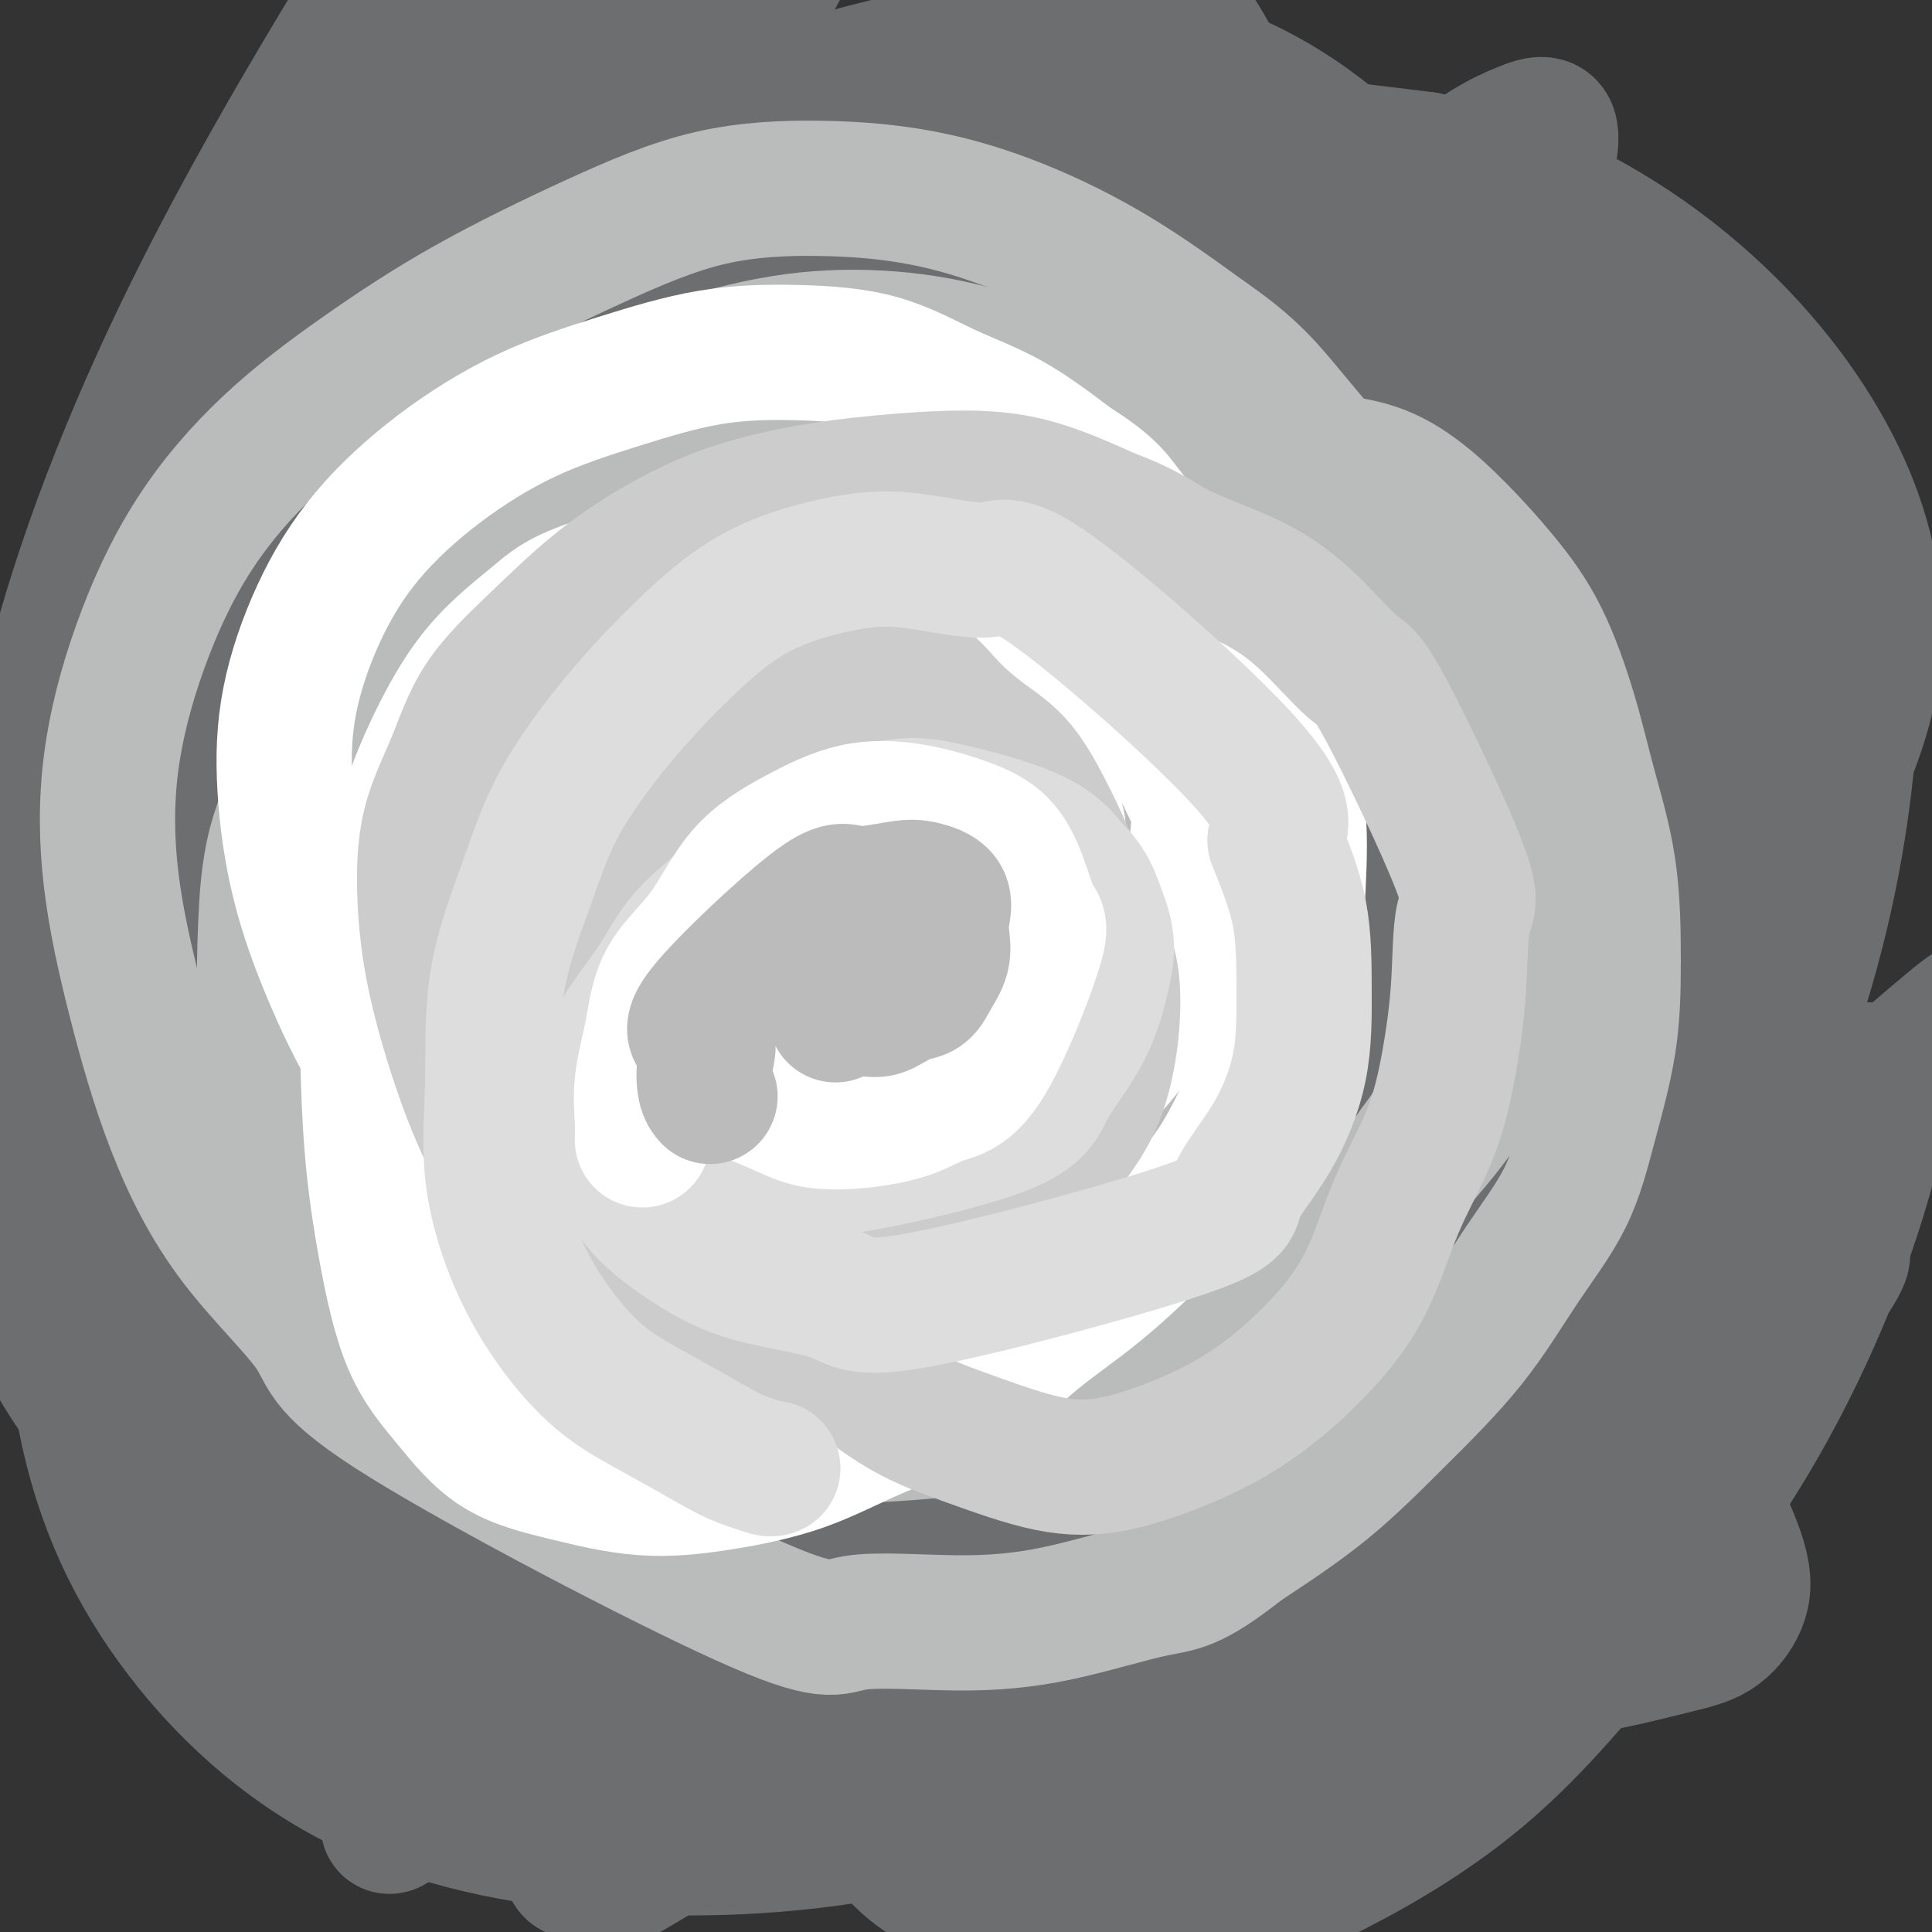 <svg viewBox='0 0 400 400' version='1.1' xmlns='http://www.w3.org/2000/svg' xmlns:xlink='http://www.w3.org/1999/xlink'><rect x="0" y="0" width="400" height="400" fill="#333333" stroke="none"/><g fill='none' stroke='#6D6E70' stroke-width='20' stroke-linecap='round' stroke-linejoin='round'><path d='M105,291c-0.231,0.041 -0.463,0.081 -1,0c-0.537,-0.081 -1.380,-0.285 -3,-1c-1.620,-0.715 -4.017,-1.942 -7,-4c-2.983,-2.058 -6.554,-4.946 -10,-9c-3.446,-4.054 -6.769,-9.274 -9,-17c-2.231,-7.726 -3.372,-17.959 -2,-30c1.372,-12.041 5.257,-25.889 11,-40c5.743,-14.111 13.342,-28.484 23,-42c9.658,-13.516 21.373,-26.175 35,-36c13.627,-9.825 29.166,-16.816 44,-21c14.834,-4.184 28.964,-5.563 42,-4c13.036,1.563 24.979,6.066 36,12c11.021,5.934 21.119,13.297 24,21c2.881,7.703 -1.455,15.746 12,21c13.455,5.254 44.701,7.719 -3,23c-47.701,15.281 -174.348,43.379 -222,49c-47.652,5.621 -16.309,-11.236 -3,-22c13.309,-10.764 8.583,-15.437 12,-24c3.417,-8.563 14.976,-21.018 28,-32c13.024,-10.982 27.512,-20.491 42,-30'/><path d='M154,105c14.919,-8.454 31.218,-14.590 47,-18c15.782,-3.410 31.048,-4.096 45,-2c13.952,2.096 26.590,6.973 36,14c9.410,7.027 15.594,16.203 20,25c4.406,8.797 7.036,17.213 7,26c-0.036,8.787 -2.738,17.944 -9,29c-6.262,11.056 -16.084,24.012 -28,37c-11.916,12.988 -25.925,26.007 -42,37c-16.075,10.993 -34.215,19.960 -52,28c-17.785,8.040 -35.217,15.155 -52,20c-16.783,4.845 -32.919,7.422 -47,6c-14.081,-1.422 -26.107,-6.843 -35,-13c-8.893,-6.157 -14.654,-13.050 -18,-22c-3.346,-8.950 -4.279,-19.955 -2,-34c2.279,-14.045 7.769,-31.129 16,-49c8.231,-17.871 19.202,-36.529 33,-53c13.798,-16.471 30.421,-30.754 48,-42c17.579,-11.246 36.113,-19.456 54,-25c17.887,-5.544 35.127,-8.422 51,-8c15.873,0.422 30.378,4.144 42,9c11.622,4.856 20.360,10.846 27,22c6.640,11.154 11.183,27.473 13,34c1.817,6.527 0.909,3.264 0,0'/></g>
<g fill='none' stroke='#6D6E70' stroke-width='28' stroke-linecap='round' stroke-linejoin='round'><path d='M242,277c-0.121,-0.189 -0.241,-0.377 -1,0c-0.759,0.377 -2.155,1.321 -5,2c-2.845,0.679 -7.139,1.093 -12,2c-4.861,0.907 -10.290,2.308 -17,3c-6.710,0.692 -14.703,0.677 -23,1c-8.297,0.323 -16.898,0.984 -26,0c-9.102,-0.984 -18.704,-3.613 -28,-8c-9.296,-4.387 -18.286,-10.531 -27,-18c-8.714,-7.469 -17.151,-16.261 -24,-27c-6.849,-10.739 -12.108,-23.424 -15,-37c-2.892,-13.576 -3.416,-28.044 -2,-42c1.416,-13.956 4.771,-27.400 11,-40c6.229,-12.600 15.331,-24.354 27,-34c11.669,-9.646 25.904,-17.183 41,-21c15.096,-3.817 31.051,-3.914 47,-1c15.949,2.914 31.892,8.839 46,18c14.108,9.161 26.382,21.559 37,35c10.618,13.441 19.581,27.926 26,43c6.419,15.074 10.294,30.738 12,46c1.706,15.262 1.244,30.122 -1,44c-2.244,13.878 -6.268,26.776 -13,39c-6.732,12.224 -16.171,23.776 -29,34c-12.829,10.224 -29.047,19.122 -46,26c-16.953,6.878 -34.641,11.736 -53,13c-18.359,1.264 -37.388,-1.068 -55,-6c-17.612,-4.932 -33.806,-12.466 -50,-20'/><path d='M62,329c-15.181,-8.250 -28.132,-18.876 -38,-30c-9.868,-11.124 -16.653,-22.745 -20,-35c-3.347,-12.255 -3.257,-25.143 -1,-40c2.257,-14.857 6.681,-31.681 16,-49c9.319,-17.319 23.533,-35.132 41,-52c17.467,-16.868 38.186,-32.792 60,-46c21.814,-13.208 44.722,-23.700 68,-30c23.278,-6.300 46.926,-8.408 68,-8c21.074,0.408 39.575,3.332 56,9c16.425,5.668 30.775,14.080 42,24c11.225,9.920 19.326,21.348 24,34c4.674,12.652 5.919,26.529 5,43c-0.919,16.471 -4.004,35.536 -10,55c-5.996,19.464 -14.902,39.327 -27,58c-12.098,18.673 -27.387,36.156 -44,52c-16.613,15.844 -34.549,30.050 -54,41c-19.451,10.950 -40.417,18.643 -61,23c-20.583,4.357 -40.782,5.377 -60,4c-19.218,-1.377 -37.454,-5.151 -53,-13c-15.546,-7.849 -28.402,-19.771 -38,-33c-9.598,-13.229 -15.938,-27.763 -19,-46c-3.062,-18.237 -2.847,-40.177 1,-63c3.847,-22.823 11.326,-46.530 23,-69c11.674,-22.470 27.541,-43.703 47,-62c19.459,-18.297 42.508,-33.657 67,-45c24.492,-11.343 50.426,-18.669 74,-21c23.574,-2.331 44.787,0.335 66,3'/><path d='M295,33c20.068,4.220 37.238,13.269 51,24c13.762,10.731 24.117,23.142 31,35c6.883,11.858 10.295,23.162 11,34c0.705,10.838 -1.295,21.210 -7,34c-5.705,12.790 -15.114,27.998 -27,43c-11.886,15.002 -26.250,29.799 -43,43c-16.750,13.201 -35.885,24.807 -56,35c-20.115,10.193 -41.210,18.975 -62,25c-20.790,6.025 -41.274,9.293 -60,10c-18.726,0.707 -35.695,-1.148 -51,-6c-15.305,-4.852 -28.947,-12.700 -40,-23c-11.053,-10.300 -19.517,-23.052 -26,-37c-6.483,-13.948 -10.986,-29.091 -12,-48c-1.014,-18.909 1.460,-41.584 8,-66c6.540,-24.416 17.145,-50.574 30,-76c12.855,-25.426 27.958,-50.122 34,-60c6.042,-9.878 3.021,-4.939 0,0'/><path d='M155,116c-0.139,-0.040 -0.277,-0.081 -1,0c-0.723,0.081 -2.030,0.282 -3,0c-0.970,-0.282 -1.602,-1.048 -2,-2c-0.398,-0.952 -0.563,-2.089 0,-5c0.563,-2.911 1.854,-7.595 6,-12c4.146,-4.405 11.148,-8.531 18,-12c6.852,-3.469 13.554,-6.282 22,-8c8.446,-1.718 18.635,-2.341 27,0c8.365,2.341 14.905,7.647 20,14c5.095,6.353 8.746,13.753 10,24c1.254,10.247 0.110,23.342 -4,37c-4.110,13.658 -11.188,27.881 -20,41c-8.812,13.119 -19.358,25.135 -31,36c-11.642,10.865 -24.379,20.579 -37,28c-12.621,7.421 -25.126,12.549 -36,15c-10.874,2.451 -20.118,2.225 -27,0c-6.882,-2.225 -11.402,-6.450 -13,-13c-1.598,-6.550 -0.273,-15.424 4,-27c4.273,-11.576 11.493,-25.852 21,-40c9.507,-14.148 21.302,-28.167 34,-40c12.698,-11.833 26.301,-21.481 39,-29c12.699,-7.519 24.496,-12.909 34,-16c9.504,-3.091 16.715,-3.883 21,-3c4.285,0.883 5.642,3.442 7,6'/><path d='M244,110c-0.110,3.985 -3.884,10.948 -11,22c-7.116,11.052 -17.575,26.192 -30,43c-12.425,16.808 -26.817,35.283 -41,52c-14.183,16.717 -28.159,31.677 -41,45c-12.841,13.323 -24.548,25.008 -33,32c-8.452,6.992 -13.648,9.293 -17,7c-3.352,-2.293 -4.860,-9.178 -3,-20c1.860,-10.822 7.087,-25.582 16,-43c8.913,-17.418 21.512,-37.493 36,-57c14.488,-19.507 30.866,-38.446 47,-55c16.134,-16.554 32.024,-30.724 46,-41c13.976,-10.276 26.038,-16.658 35,-21c8.962,-4.342 14.823,-6.645 18,-6c3.177,0.645 3.670,4.239 0,14c-3.670,9.761 -11.504,25.688 -22,45c-10.496,19.312 -23.652,42.007 -36,63c-12.348,20.993 -23.886,40.284 -35,57c-11.114,16.716 -21.805,30.858 -30,41c-8.195,10.142 -13.894,16.283 -18,19c-4.106,2.717 -6.618,2.011 -7,-2c-0.382,-4.011 1.366,-11.328 5,-23c3.634,-11.672 9.153,-27.699 16,-45c6.847,-17.301 15.021,-35.874 23,-53c7.979,-17.126 15.764,-32.803 22,-46c6.236,-13.197 10.925,-23.913 14,-31c3.075,-7.087 4.538,-10.543 6,-14'/><path d='M204,93c9.452,-21.768 0.582,-4.187 -9,10c-9.582,14.187 -19.877,24.981 -33,42c-13.123,17.019 -29.075,40.262 -43,61c-13.925,20.738 -25.822,38.969 -35,53c-9.178,14.031 -15.635,23.861 -20,30c-4.365,6.139 -6.636,8.586 -7,7c-0.364,-1.586 1.178,-7.204 6,-19c4.822,-11.796 12.923,-29.768 23,-49c10.077,-19.232 22.131,-39.723 34,-61c11.869,-21.277 23.554,-43.341 35,-62c11.446,-18.659 22.655,-33.912 31,-46c8.345,-12.088 13.828,-21.011 18,-27c4.172,-5.989 7.034,-9.042 7,-8c-0.034,1.042 -2.964,6.181 -11,18c-8.036,11.819 -21.177,30.317 -36,52c-14.823,21.683 -31.329,46.550 -47,70c-15.671,23.450 -30.507,45.482 -43,64c-12.493,18.518 -22.641,33.523 -30,43c-7.359,9.477 -11.928,13.427 -15,14c-3.072,0.573 -4.648,-2.232 -3,-10c1.648,-7.768 6.521,-20.500 13,-38c6.479,-17.500 14.565,-39.766 24,-62c9.435,-22.234 20.220,-44.434 31,-65c10.780,-20.566 21.556,-39.499 31,-56c9.444,-16.501 17.555,-30.572 23,-40c5.445,-9.428 8.222,-14.214 11,-19'/><path d='M159,-5c10.651,-17.916 4.780,-5.208 0,3c-4.780,8.208 -8.467,11.914 -16,23c-7.533,11.086 -18.911,29.553 -31,48c-12.089,18.447 -24.889,36.874 -36,55c-11.111,18.126 -20.534,35.950 -29,51c-8.466,15.050 -15.977,27.325 -21,35c-5.023,7.675 -7.560,10.749 -9,11c-1.440,0.251 -1.785,-2.321 -1,-8c0.785,-5.679 2.698,-14.465 7,-27c4.302,-12.535 10.992,-28.818 18,-46c7.008,-17.182 14.335,-35.265 22,-53c7.665,-17.735 15.669,-35.124 23,-51c7.331,-15.876 13.989,-30.238 19,-41c5.011,-10.762 8.376,-17.922 10,-22c1.624,-4.078 1.507,-5.072 0,-2c-1.507,3.072 -4.405,10.210 -11,23c-6.595,12.790 -16.887,31.230 -26,48c-9.113,16.770 -17.046,31.869 -31,57c-13.954,25.131 -33.927,60.294 -43,76c-9.073,15.706 -7.245,11.955 -7,11c0.245,-0.955 -1.091,0.886 0,-2c1.091,-2.886 4.611,-10.499 10,-22c5.389,-11.501 12.649,-26.888 21,-43c8.351,-16.112 17.795,-32.947 27,-48c9.205,-15.053 18.171,-28.322 26,-41c7.829,-12.678 14.523,-24.765 20,-32c5.477,-7.235 9.739,-9.617 14,-12'/><path d='M115,-14c3.774,-1.707 6.209,0.025 7,2c0.791,1.975 -0.063,4.193 -2,10c-1.937,5.807 -4.957,15.202 -10,26c-5.043,10.798 -12.111,23.000 -19,35c-6.889,12.000 -13.601,23.799 -20,34c-6.399,10.201 -12.487,18.804 -17,25c-4.513,6.196 -7.453,9.986 -10,13c-2.547,3.014 -4.703,5.254 -5,5c-0.297,-0.254 1.265,-3.000 5,-10c3.735,-7.000 9.642,-18.254 17,-30c7.358,-11.746 16.166,-23.983 27,-36c10.834,-12.017 23.695,-23.815 36,-36c12.305,-12.185 24.054,-24.757 36,-33c11.946,-8.243 24.088,-12.156 35,-13c10.912,-0.844 20.594,1.379 29,6c8.406,4.621 15.536,11.638 21,19c5.464,7.362 9.262,15.070 11,23c1.738,7.930 1.417,16.081 0,24c-1.417,7.919 -3.931,15.604 -8,24c-4.069,8.396 -9.693,17.503 -17,26c-7.307,8.497 -16.297,16.385 -26,23c-9.703,6.615 -20.119,11.958 -32,17c-11.881,5.042 -25.226,9.785 -38,12c-12.774,2.215 -24.978,1.904 -36,1c-11.022,-0.904 -20.864,-2.401 -28,-6c-7.136,-3.599 -11.568,-9.299 -16,-15'/><path d='M55,132c-3.704,-5.394 -4.965,-11.380 -4,-18c0.965,-6.620 4.156,-13.875 10,-23c5.844,-9.125 14.342,-20.120 25,-30c10.658,-9.880 23.475,-18.646 38,-26c14.525,-7.354 30.757,-13.295 47,-18c16.243,-4.705 32.496,-8.175 48,-8c15.504,0.175 30.259,3.996 43,11c12.741,7.004 23.467,17.192 31,28c7.533,10.808 11.874,22.236 13,35c1.126,12.764 -0.963,26.864 -6,42c-5.037,15.136 -13.022,31.309 -23,47c-9.978,15.691 -21.950,30.901 -36,45c-14.050,14.099 -30.179,27.089 -46,37c-15.821,9.911 -31.334,16.745 -46,22c-14.666,5.255 -28.487,8.931 -40,9c-11.513,0.069 -20.720,-3.470 -27,-8c-6.280,-4.530 -9.633,-10.050 -11,-18c-1.367,-7.950 -0.746,-18.330 4,-32c4.746,-13.670 13.618,-30.629 25,-48c11.382,-17.371 25.273,-35.154 41,-51c15.727,-15.846 33.290,-29.755 51,-41c17.710,-11.245 35.566,-19.825 52,-25c16.434,-5.175 31.446,-6.944 43,-6c11.554,0.944 19.649,4.600 26,9c6.351,4.400 10.957,9.543 11,17c0.043,7.457 -4.479,17.229 -9,27'/><path d='M315,109c-5.394,11.537 -14.379,26.880 -26,42c-11.621,15.120 -25.878,30.017 -41,44c-15.122,13.983 -31.109,27.052 -47,38c-15.891,10.948 -31.686,19.775 -46,27c-14.314,7.225 -27.147,12.849 -37,15c-9.853,2.151 -16.727,0.828 -22,-3c-5.273,-3.828 -8.946,-10.161 -9,-20c-0.054,-9.839 3.512,-23.183 9,-40c5.488,-16.817 12.900,-37.105 21,-56c8.100,-18.895 16.889,-36.396 26,-52c9.111,-15.604 18.546,-29.312 26,-40c7.454,-10.688 12.929,-18.356 17,-24c4.071,-5.644 6.738,-9.262 8,-10c1.262,-0.738 1.120,1.405 -3,8c-4.120,6.595 -12.218,17.642 -22,31c-9.782,13.358 -21.249,29.027 -32,45c-10.751,15.973 -20.786,32.252 -30,46c-9.214,13.748 -17.608,24.967 -24,33c-6.392,8.033 -10.783,12.882 -14,15c-3.217,2.118 -5.261,1.506 -5,-2c0.261,-3.506 2.827,-9.905 7,-20c4.173,-10.095 9.952,-23.884 17,-39c7.048,-15.116 15.363,-31.557 24,-47c8.637,-15.443 17.595,-29.889 26,-42c8.405,-12.111 16.259,-21.889 22,-28c5.741,-6.111 9.371,-8.556 13,-11'/><path d='M173,19c6.621,-6.351 5.673,-2.730 4,2c-1.673,4.730 -4.070,10.568 -10,23c-5.930,12.432 -15.392,31.456 -25,52c-9.608,20.544 -19.361,42.606 -28,61c-8.639,18.394 -16.164,33.120 -24,49c-7.836,15.880 -15.984,32.912 -19,38c-3.016,5.088 -0.900,-1.770 2,-11c2.900,-9.230 6.582,-20.832 13,-36c6.418,-15.168 15.570,-33.901 24,-52c8.430,-18.099 16.138,-35.564 24,-51c7.862,-15.436 15.880,-28.842 22,-39c6.120,-10.158 10.344,-17.067 14,-22c3.656,-4.933 6.745,-7.891 7,-7c0.255,0.891 -2.323,5.631 -7,16c-4.677,10.369 -11.451,26.366 -19,45c-7.549,18.634 -15.872,39.903 -23,59c-7.128,19.097 -13.061,36.021 -18,50c-4.939,13.979 -8.883,25.013 -11,32c-2.117,6.987 -2.406,9.929 -2,11c0.406,1.071 1.509,0.273 5,-6c3.491,-6.273 9.372,-18.021 18,-34c8.628,-15.979 20.003,-36.190 31,-56c10.997,-19.810 21.614,-39.218 32,-56c10.386,-16.782 20.539,-30.938 28,-41c7.461,-10.062 12.231,-16.031 17,-22'/><path d='M228,24c8.149,-11.083 6.021,-7.289 4,-3c-2.021,4.289 -3.937,9.074 -10,22c-6.063,12.926 -16.274,33.993 -28,58c-11.726,24.007 -24.967,50.956 -37,77c-12.033,26.044 -22.857,51.184 -32,72c-9.143,20.816 -16.604,37.306 -22,49c-5.396,11.694 -8.725,18.590 -10,21c-1.275,2.410 -0.495,0.333 -1,0c-0.505,-0.333 -2.293,1.077 11,-27c13.293,-28.077 41.668,-85.641 59,-119c17.332,-33.359 23.620,-42.514 33,-55c9.380,-12.486 21.851,-28.302 31,-39c9.149,-10.698 14.975,-16.279 20,-20c5.025,-3.721 9.249,-5.581 10,-4c0.751,1.581 -1.973,6.604 -8,19c-6.027,12.396 -15.359,32.165 -26,55c-10.641,22.835 -22.592,48.735 -34,73c-11.408,24.265 -22.273,46.894 -31,65c-8.727,18.106 -15.318,31.688 -20,41c-4.682,9.312 -7.457,14.352 -9,16c-1.543,1.648 -1.856,-0.097 0,-6c1.856,-5.903 5.879,-15.964 12,-31c6.121,-15.036 14.340,-35.048 24,-55c9.660,-19.952 20.760,-39.843 32,-58c11.240,-18.157 22.620,-34.578 34,-51'/><path d='M230,124c10.572,-15.285 20.004,-27.998 27,-37c6.996,-9.002 11.558,-14.294 15,-18c3.442,-3.706 5.766,-5.825 5,-2c-0.766,3.825 -4.622,13.595 -9,23c-4.378,9.405 -9.278,18.447 -26,54c-16.722,35.553 -45.267,97.618 -60,130c-14.733,32.382 -15.653,35.082 -18,40c-2.347,4.918 -6.121,12.053 -8,15c-1.879,2.947 -1.863,1.707 0,-4c1.863,-5.707 5.574,-15.882 11,-32c5.426,-16.118 12.569,-38.178 20,-59c7.431,-20.822 15.150,-40.406 23,-59c7.850,-18.594 15.830,-36.200 22,-51c6.170,-14.800 10.528,-26.795 13,-35c2.472,-8.205 3.057,-12.619 3,-15c-0.057,-2.381 -0.757,-2.728 -5,2c-4.243,4.728 -12.029,14.533 -21,29c-8.971,14.467 -19.127,33.598 -29,51c-9.873,17.402 -19.463,33.075 -27,47c-7.537,13.925 -13.019,26.103 -17,34c-3.981,7.897 -6.459,11.514 -7,13c-0.541,1.486 0.855,0.842 4,-4c3.145,-4.842 8.039,-13.880 16,-28c7.961,-14.120 18.989,-33.320 31,-52c12.011,-18.680 25.006,-36.840 38,-55'/><path d='M231,111c20.649,-29.667 27.770,-34.333 37,-43c9.230,-8.667 20.567,-21.335 29,-29c8.433,-7.665 13.962,-10.328 18,-12c4.038,-1.672 6.585,-2.353 6,3c-0.585,5.353 -4.303,16.740 -8,28c-3.697,11.260 -7.372,22.391 -20,53c-12.628,30.609 -34.210,80.695 -45,107c-10.790,26.305 -10.788,28.829 -12,34c-1.212,5.171 -3.638,12.988 -4,16c-0.362,3.012 1.341,1.219 5,-5c3.659,-6.219 9.273,-16.863 17,-31c7.727,-14.137 17.566,-31.767 26,-49c8.434,-17.233 15.461,-34.069 23,-49c7.539,-14.931 15.589,-27.955 21,-37c5.411,-9.045 8.184,-14.110 10,-18c1.816,-3.890 2.675,-6.607 1,-3c-1.675,3.607 -5.885,13.536 -13,28c-7.115,14.464 -17.136,33.463 -27,54c-9.864,20.537 -19.570,42.614 -29,63c-9.430,20.386 -18.585,39.082 -26,54c-7.415,14.918 -13.089,26.058 -17,34c-3.911,7.942 -6.059,12.685 -7,14c-0.941,1.315 -0.677,-0.800 1,-7c1.677,-6.200 4.765,-16.486 10,-31c5.235,-14.514 12.618,-33.257 20,-52'/><path d='M247,233c9.672,-23.581 18.351,-37.535 27,-53c8.649,-15.465 17.267,-32.443 26,-46c8.733,-13.557 17.582,-23.693 24,-30c6.418,-6.307 10.407,-8.784 15,-12c4.593,-3.216 9.791,-7.172 7,7c-2.791,14.172 -13.569,46.470 -22,68c-8.431,21.530 -14.514,32.290 -21,45c-6.486,12.710 -13.376,27.369 -19,38c-5.624,10.631 -9.983,17.232 -13,22c-3.017,4.768 -4.691,7.701 -5,7c-0.309,-0.701 0.747,-5.037 4,-14c3.253,-8.963 8.703,-22.555 16,-37c7.297,-14.445 16.439,-29.744 25,-44c8.561,-14.256 16.540,-27.470 24,-38c7.460,-10.530 14.402,-18.375 20,-24c5.598,-5.625 9.853,-9.030 12,-10c2.147,-0.970 2.187,0.495 1,6c-1.187,5.505 -3.602,15.049 -9,29c-5.398,13.951 -13.780,32.308 -22,50c-8.220,17.692 -16.278,34.719 -23,50c-6.722,15.281 -12.108,28.816 -17,39c-4.892,10.184 -9.291,17.019 -12,22c-2.709,4.981 -3.729,8.110 -4,8c-0.271,-0.110 0.208,-3.460 3,-11c2.792,-7.540 7.896,-19.270 13,-31'/><path d='M297,274c6.176,-13.968 13.617,-27.888 21,-41c7.383,-13.112 14.708,-25.415 22,-36c7.292,-10.585 14.551,-19.454 20,-25c5.449,-5.546 9.087,-7.771 13,-12c3.913,-4.229 8.101,-10.462 5,-2c-3.101,8.462 -13.491,31.619 -23,49c-9.509,17.381 -18.138,28.987 -27,42c-8.862,13.013 -17.957,27.431 -26,39c-8.043,11.569 -15.033,20.287 -22,28c-6.967,7.713 -13.909,14.422 -18,19c-4.091,4.578 -5.330,7.024 -6,8c-0.670,0.976 -0.771,0.482 0,-1c0.771,-1.482 2.415,-3.952 6,-8c3.585,-4.048 9.112,-9.673 15,-16c5.888,-6.327 12.138,-13.357 18,-20c5.862,-6.643 11.338,-12.898 16,-18c4.662,-5.102 8.512,-9.050 11,-12c2.488,-2.950 3.614,-4.901 4,-6c0.386,-1.099 0.031,-1.347 -2,0c-2.031,1.347 -5.737,4.290 -13,9c-7.263,4.710 -18.081,11.187 -30,19c-11.919,7.813 -24.937,16.960 -38,26c-13.063,9.040 -26.171,17.972 -38,26c-11.829,8.028 -22.380,15.151 -32,21c-9.620,5.849 -18.310,10.425 -27,15'/><path d='M146,378c-31.047,19.400 -18.664,9.899 -16,7c2.664,-2.899 -4.390,0.804 -8,2c-3.610,1.196 -3.776,-0.115 -4,-1c-0.224,-0.885 -0.505,-1.343 0,-3c0.505,-1.657 1.797,-4.512 3,-7c1.203,-2.488 2.317,-4.611 6,-10c3.683,-5.389 9.934,-14.046 14,-19c4.066,-4.954 5.946,-6.204 8,-8c2.054,-1.796 4.283,-4.138 7,-5c2.717,-0.862 5.921,-0.244 8,0c2.079,0.244 3.031,0.116 5,0c1.969,-0.116 4.955,-0.219 8,1c3.045,1.219 6.150,3.759 9,6c2.850,2.241 5.444,4.184 8,6c2.556,1.816 5.074,3.506 7,5c1.926,1.494 3.261,2.791 4,4c0.739,1.209 0.883,2.331 1,3c0.117,0.669 0.209,0.884 -2,1c-2.209,0.116 -6.718,0.133 -13,0c-6.282,-0.133 -14.339,-0.417 -22,-1c-7.661,-0.583 -14.928,-1.466 -22,-2c-7.072,-0.534 -13.950,-0.721 -20,-1c-6.050,-0.279 -11.271,-0.652 -16,-1c-4.729,-0.348 -8.965,-0.671 -12,-1c-3.035,-0.329 -4.867,-0.666 -6,-1c-1.133,-0.334 -1.566,-0.667 -2,-1'/><path d='M91,352c-15.058,-1.069 -2.704,0.258 3,1c5.704,0.742 4.756,0.898 8,2c3.244,1.102 10.678,3.149 18,5c7.322,1.851 14.531,3.507 23,5c8.469,1.493 18.198,2.825 28,4c9.802,1.175 19.677,2.193 29,2c9.323,-0.193 18.093,-1.598 27,-4c8.907,-2.402 17.949,-5.801 26,-10c8.051,-4.199 15.110,-9.196 22,-15c6.890,-5.804 13.609,-12.414 19,-19c5.391,-6.586 9.453,-13.150 13,-20c3.547,-6.850 6.578,-13.988 8,-20c1.422,-6.012 1.234,-10.900 1,-15c-0.234,-4.100 -0.515,-7.414 -3,-9c-2.485,-1.586 -7.174,-1.445 -15,0c-7.826,1.445 -18.790,4.193 -32,9c-13.210,4.807 -28.668,11.673 -44,20c-15.332,8.327 -30.539,18.114 -45,28c-14.461,9.886 -28.176,19.871 -40,28c-11.824,8.129 -21.756,14.402 -30,19c-8.244,4.598 -14.800,7.520 -19,10c-4.200,2.480 -6.045,4.518 -7,5c-0.955,0.482 -1.019,-0.592 1,-3c2.019,-2.408 6.120,-6.148 12,-11c5.880,-4.852 13.537,-10.815 23,-17c9.463,-6.185 20.731,-12.593 32,-19'/><path d='M149,328c11.232,-5.976 23.311,-11.417 35,-16c11.689,-4.583 22.986,-8.309 36,-12c13.014,-3.691 27.743,-7.349 33,-8c5.257,-0.651 1.040,1.704 -9,6c-10.040,4.296 -25.903,10.533 -40,17c-14.097,6.467 -26.429,13.163 -37,19c-10.571,5.837 -19.381,10.816 -26,15c-6.619,4.184 -11.046,7.574 -14,10c-2.954,2.426 -4.436,3.888 -5,5c-0.564,1.112 -0.212,1.873 2,2c2.212,0.127 6.282,-0.381 13,-2c6.718,-1.619 16.083,-4.350 26,-7c9.917,-2.650 20.388,-5.220 32,-9c11.612,-3.780 24.367,-8.770 36,-14c11.633,-5.230 22.145,-10.701 33,-17c10.855,-6.299 22.051,-13.427 32,-21c9.949,-7.573 18.649,-15.593 26,-24c7.351,-8.407 13.352,-17.202 18,-25c4.648,-7.798 7.944,-14.599 11,-20c3.056,-5.401 5.873,-9.400 7,-12c1.127,-2.600 0.563,-3.800 0,-5'/><path d='M358,210c1.974,-5.242 -2.093,0.152 -7,6c-4.907,5.848 -10.656,12.151 -18,21c-7.344,8.849 -16.285,20.246 -25,32c-8.715,11.754 -17.206,23.866 -25,35c-7.794,11.134 -14.892,21.289 -20,30c-5.108,8.711 -8.227,15.978 -11,21c-2.773,5.022 -5.201,7.799 -6,9c-0.799,1.201 0.033,0.826 4,-3c3.967,-3.826 11.071,-11.104 21,-21c9.929,-9.896 22.682,-22.410 35,-35c12.318,-12.590 24.199,-25.258 36,-37c11.801,-11.742 23.522,-22.560 33,-31c9.478,-8.440 16.712,-14.502 22,-19c5.288,-4.498 8.628,-7.433 11,-9c2.372,-1.567 3.775,-1.766 3,0c-0.775,1.766 -3.726,5.498 -9,12c-5.274,6.502 -12.869,15.773 -22,26c-9.131,10.227 -19.797,21.410 -30,33c-10.203,11.590 -19.944,23.586 -29,35c-9.056,11.414 -17.426,22.247 -24,31c-6.574,8.753 -11.351,15.428 -15,21c-3.649,5.572 -6.168,10.043 -8,13c-1.832,2.957 -2.976,4.401 -3,5c-0.024,0.599 1.070,0.354 4,-3c2.930,-3.354 7.694,-9.815 14,-18c6.306,-8.185 14.153,-18.092 22,-28'/><path d='M311,336c10.637,-12.876 17.230,-20.568 24,-29c6.770,-8.432 13.719,-17.606 20,-25c6.281,-7.394 11.895,-13.008 16,-17c4.105,-3.992 6.702,-6.362 8,-7c1.298,-0.638 1.299,0.455 2,1c0.701,0.545 2.104,0.540 -8,14c-10.104,13.460 -31.715,40.383 -44,56c-12.285,15.617 -15.245,19.927 -20,25c-4.755,5.073 -11.304,10.908 -16,15c-4.696,4.092 -7.538,6.439 -9,8c-1.462,1.561 -1.544,2.336 -1,0c0.544,-2.336 1.713,-7.781 5,-16c3.287,-8.219 8.692,-19.210 15,-31c6.308,-11.790 13.519,-24.380 21,-36c7.481,-11.620 15.231,-22.272 22,-32c6.769,-9.728 12.557,-18.532 18,-25c5.443,-6.468 10.543,-10.599 15,-13c4.457,-2.401 8.272,-3.073 10,-2c1.728,1.073 1.369,3.891 0,10c-1.369,6.109 -3.747,15.511 -8,27c-4.253,11.489 -10.381,25.067 -18,38c-7.619,12.933 -16.729,25.222 -26,37c-9.271,11.778 -18.701,23.043 -29,32c-10.299,8.957 -21.465,15.604 -32,21c-10.535,5.396 -20.439,9.542 -30,11c-9.561,1.458 -18.781,0.229 -28,-1'/><path d='M218,397c-8.788,-1.171 -16.757,-3.598 -22,-6c-5.243,-2.402 -7.762,-4.778 -10,-7c-2.238,-2.222 -4.197,-4.288 -4,-6c0.197,-1.712 2.551,-3.069 4,-5c1.449,-1.931 1.995,-4.436 18,-8c16.005,-3.564 47.469,-8.188 66,-11c18.531,-2.812 24.128,-3.814 32,-5c7.872,-1.186 18.019,-2.557 26,-4c7.981,-1.443 13.795,-2.959 18,-4c4.205,-1.041 6.801,-1.607 9,-3c2.199,-1.393 4.000,-3.613 5,-6c1.000,-2.387 1.200,-4.941 0,-9c-1.200,-4.059 -3.800,-9.621 -7,-16c-3.200,-6.379 -7.001,-13.574 -11,-21c-3.999,-7.426 -8.197,-15.083 -13,-23c-4.803,-7.917 -10.212,-16.094 -14,-24c-3.788,-7.906 -5.956,-15.542 -9,-24c-3.044,-8.458 -6.963,-17.739 -9,-27c-2.037,-9.261 -2.191,-18.503 -2,-27c0.191,-8.497 0.727,-16.249 2,-23c1.273,-6.751 3.283,-12.502 5,-17c1.717,-4.498 3.141,-7.742 4,-10c0.859,-2.258 1.154,-3.531 0,-3c-1.154,0.531 -3.758,2.866 -9,9c-5.242,6.134 -13.121,16.067 -21,26'/><path d='M276,143c-9.372,11.762 -17.801,23.667 -26,36c-8.199,12.333 -16.168,25.093 -23,36c-6.832,10.907 -12.527,19.962 -16,26c-3.473,6.038 -4.724,9.059 -7,13c-2.276,3.941 -5.576,8.800 -2,-1c3.576,-9.800 14.029,-34.260 22,-51c7.971,-16.740 13.459,-25.759 19,-36c5.541,-10.241 11.134,-21.702 16,-30c4.866,-8.298 9.006,-13.432 12,-18c2.994,-4.568 4.841,-8.571 5,-9c0.159,-0.429 -1.369,2.716 -5,10c-3.631,7.284 -9.366,18.706 -18,33c-8.634,14.294 -20.166,31.458 -31,49c-10.834,17.542 -20.971,35.461 -31,53c-10.029,17.539 -19.949,34.700 -29,49c-9.051,14.300 -17.233,25.741 -25,35c-7.767,9.259 -15.121,16.337 -21,21c-5.879,4.663 -10.285,6.913 -13,8c-2.715,1.087 -3.738,1.013 -6,0c-2.262,-1.013 -5.762,-2.963 -8,-5c-2.238,-2.037 -3.213,-4.159 -5,-6c-1.787,-1.841 -4.386,-3.401 -6,-5c-1.614,-1.599 -2.242,-3.238 -3,-5c-0.758,-1.762 -1.645,-3.646 -2,-5c-0.355,-1.354 -0.177,-2.177 0,-3'/><path d='M73,338c0.276,-2.232 3.466,-1.312 8,-1c4.534,0.312 10.411,0.016 18,0c7.589,-0.016 16.891,0.249 26,1c9.109,0.751 18.026,1.987 27,4c8.974,2.013 18.006,4.803 25,7c6.994,2.197 11.950,3.801 20,6c8.050,2.199 19.195,4.994 25,6c5.805,1.006 6.272,0.223 7,0c0.728,-0.223 1.718,0.114 2,0c0.282,-0.114 -0.145,-0.679 -2,-1c-1.855,-0.321 -5.138,-0.397 -11,-1c-5.862,-0.603 -14.303,-1.734 -23,-2c-8.697,-0.266 -17.650,0.333 -27,1c-9.350,0.667 -19.096,1.401 -27,2c-7.904,0.599 -13.966,1.062 -19,1c-5.034,-0.062 -9.040,-0.648 -11,-1c-1.960,-0.352 -1.875,-0.471 -1,-1c0.875,-0.529 2.539,-1.469 7,-2c4.461,-0.531 11.717,-0.653 20,-1c8.283,-0.347 17.592,-0.919 27,-1c9.408,-0.081 18.913,0.329 28,1c9.087,0.671 17.755,1.602 25,2c7.245,0.398 13.066,0.261 18,0c4.934,-0.261 8.981,-0.646 12,-1c3.019,-0.354 5.009,-0.677 7,-1'/><path d='M254,356c14.539,-0.075 5.888,-0.763 3,-1c-2.888,-0.237 -0.012,-0.025 1,0c1.012,0.025 0.160,-0.139 -2,1c-2.160,1.139 -5.628,3.581 -8,5c-2.372,1.419 -3.648,1.816 -12,6c-8.352,4.184 -23.781,12.156 -30,15c-6.219,2.844 -3.229,0.562 -2,0c1.229,-0.562 0.698,0.596 2,1c1.302,0.404 4.439,0.053 8,0c3.561,-0.053 7.548,0.192 12,0c4.452,-0.192 9.368,-0.822 13,-1c3.632,-0.178 5.979,0.096 9,0c3.021,-0.096 6.717,-0.562 9,-1c2.283,-0.438 3.153,-0.849 4,-1c0.847,-0.151 1.671,-0.043 2,0c0.329,0.043 0.165,0.022 0,0'/></g>
<g fill='none' stroke='#BABBBB' stroke-width='28' stroke-linecap='round' stroke-linejoin='round'><path d='M164,289c0.215,0.125 0.429,0.251 0,0c-0.429,-0.251 -1.502,-0.877 -3,-2c-1.498,-1.123 -3.421,-2.742 -6,-5c-2.579,-2.258 -5.813,-5.154 -9,-9c-3.187,-3.846 -6.325,-8.643 -10,-14c-3.675,-5.357 -7.886,-11.273 -12,-17c-4.114,-5.727 -8.130,-11.265 -12,-18c-3.870,-6.735 -7.593,-14.667 -10,-22c-2.407,-7.333 -3.499,-14.066 -5,-21c-1.501,-6.934 -3.411,-14.069 -4,-21c-0.589,-6.931 0.144,-13.657 1,-20c0.856,-6.343 1.836,-12.302 3,-18c1.164,-5.698 2.514,-11.134 5,-16c2.486,-4.866 6.108,-9.162 10,-13c3.892,-3.838 8.053,-7.218 13,-10c4.947,-2.782 10.681,-4.966 17,-7c6.319,-2.034 13.223,-3.917 20,-5c6.777,-1.083 13.425,-1.367 20,-1c6.575,0.367 13.075,1.384 19,3c5.925,1.616 11.276,3.831 17,6c5.724,2.169 11.823,4.293 17,7c5.177,2.707 9.432,5.998 14,10c4.568,4.002 9.448,8.715 14,13c4.552,4.285 8.776,8.143 13,12'/><path d='M276,121c8.416,7.673 8.957,9.356 11,13c2.043,3.644 5.587,9.251 8,14c2.413,4.749 3.694,8.641 5,13c1.306,4.359 2.638,9.187 4,12c1.362,2.813 2.756,3.613 2,13c-0.756,9.387 -3.662,27.361 -6,37c-2.338,9.639 -4.109,10.944 -7,15c-2.891,4.056 -6.904,10.864 -11,16c-4.096,5.136 -8.276,8.601 -13,12c-4.724,3.399 -9.994,6.732 -15,10c-5.006,3.268 -9.750,6.471 -15,9c-5.250,2.529 -11.008,4.384 -17,6c-5.992,1.616 -12.220,2.995 -19,4c-6.780,1.005 -14.113,1.638 -21,2c-6.887,0.362 -13.330,0.454 -20,0c-6.670,-0.454 -13.568,-1.455 -20,-3c-6.432,-1.545 -12.398,-3.636 -18,-6c-5.602,-2.364 -10.840,-5.001 -16,-8c-5.160,-2.999 -10.244,-6.359 -15,-10c-4.756,-3.641 -9.186,-7.564 -13,-11c-3.814,-3.436 -7.012,-6.385 -10,-10c-2.988,-3.615 -5.766,-7.896 -8,-12c-2.234,-4.104 -3.924,-8.030 -5,-13c-1.076,-4.970 -1.538,-10.985 -2,-17'/><path d='M55,207c-0.347,-5.212 -0.216,-9.740 0,-15c0.216,-5.260 0.515,-11.250 2,-17c1.485,-5.750 4.155,-11.261 7,-17c2.845,-5.739 5.866,-11.707 10,-17c4.134,-5.293 9.383,-9.911 13,-14c3.617,-4.089 5.604,-7.648 15,-15c9.396,-7.352 26.203,-18.498 36,-24c9.797,-5.502 12.586,-5.361 17,-6c4.414,-0.639 10.453,-2.059 16,-2c5.547,0.059 10.603,1.595 15,3c4.397,1.405 8.135,2.677 12,4c3.865,1.323 7.857,2.695 12,5c4.143,2.305 8.435,5.541 12,9c3.565,3.459 6.402,7.140 10,11c3.598,3.860 7.959,7.899 11,12c3.041,4.101 4.764,8.263 7,13c2.236,4.737 4.987,10.049 7,15c2.013,4.951 3.289,9.543 4,14c0.711,4.457 0.857,8.781 1,14c0.143,5.219 0.283,11.332 -1,17c-1.283,5.668 -3.987,10.889 -7,16c-3.013,5.111 -6.333,10.112 -11,16c-4.667,5.888 -10.679,12.662 -17,18c-6.321,5.338 -12.949,9.239 -20,13c-7.051,3.761 -14.526,7.380 -22,11'/><path d='M184,271c-10.488,4.784 -15.710,4.744 -22,5c-6.290,0.256 -13.650,0.808 -21,0c-7.350,-0.808 -14.690,-2.975 -21,-6c-6.310,-3.025 -11.592,-6.909 -16,-11c-4.408,-4.091 -7.944,-8.391 -11,-12c-3.056,-3.609 -5.634,-6.528 -7,-18c-1.366,-11.472 -1.521,-31.498 0,-43c1.521,-11.502 4.717,-14.482 8,-20c3.283,-5.518 6.654,-13.576 11,-20c4.346,-6.424 9.667,-11.215 15,-15c5.333,-3.785 10.677,-6.563 16,-9c5.323,-2.437 10.625,-4.533 16,-6c5.375,-1.467 10.825,-2.305 16,-2c5.175,0.305 10.077,1.752 15,4c4.923,2.248 9.866,5.298 14,9c4.134,3.702 7.457,8.057 11,13c3.543,4.943 7.304,10.473 10,16c2.696,5.527 4.326,11.051 6,17c1.674,5.949 3.393,12.321 4,18c0.607,5.679 0.101,10.663 -1,16c-1.101,5.337 -2.798,11.027 -5,16c-2.202,4.973 -4.910,9.230 -8,13c-3.090,3.770 -6.563,7.053 -11,9c-4.437,1.947 -9.839,2.556 -15,3c-5.161,0.444 -10.080,0.722 -15,1'/><path d='M173,249c-7.453,0.488 -11.084,-0.292 -15,-2c-3.916,-1.708 -8.115,-4.342 -12,-7c-3.885,-2.658 -7.456,-5.338 -10,-9c-2.544,-3.662 -4.061,-8.305 -5,-12c-0.939,-3.695 -1.302,-6.442 -1,-9c0.302,-2.558 1.267,-4.926 6,-11c4.733,-6.074 13.235,-15.853 19,-21c5.765,-5.147 8.795,-5.660 13,-7c4.205,-1.340 9.586,-3.506 14,-5c4.414,-1.494 7.861,-2.317 11,-2c3.139,0.317 5.969,1.774 8,3c2.031,1.226 3.262,2.220 4,4c0.738,1.780 0.982,4.345 1,8c0.018,3.655 -0.188,8.400 -2,13c-1.812,4.600 -5.228,9.054 -8,13c-2.772,3.946 -4.900,7.384 -8,10c-3.100,2.616 -7.173,4.410 -11,6c-3.827,1.590 -7.407,2.978 -11,3c-3.593,0.022 -7.198,-1.320 -10,-3c-2.802,-1.680 -4.800,-3.697 -7,-6c-2.200,-2.303 -4.600,-4.893 -6,-8c-1.400,-3.107 -1.798,-6.730 -2,-10c-0.202,-3.270 -0.208,-6.188 0,-9c0.208,-2.812 0.631,-5.518 2,-8c1.369,-2.482 3.685,-4.741 6,-7'/><path d='M149,173c2.431,-2.843 4.509,-2.452 7,-3c2.491,-0.548 5.393,-2.036 8,-2c2.607,0.036 4.917,1.594 7,3c2.083,1.406 3.940,2.659 5,4c1.060,1.341 1.323,2.771 2,4c0.677,1.229 1.769,2.259 0,5c-1.769,2.741 -6.400,7.194 -10,9c-3.600,1.806 -6.168,0.966 -9,1c-2.832,0.034 -5.928,0.943 -9,1c-3.072,0.057 -6.122,-0.739 -8,-1c-1.878,-0.261 -2.586,0.013 -3,-1c-0.414,-1.013 -0.535,-3.311 1,-6c1.535,-2.689 4.724,-5.768 6,-7c1.276,-1.232 0.638,-0.616 0,0'/><path d='M230,99c0.137,0.181 0.273,0.362 1,0c0.727,-0.362 2.043,-1.268 4,-2c1.957,-0.732 4.554,-1.292 7,-2c2.446,-0.708 4.741,-1.564 8,-2c3.259,-0.436 7.481,-0.452 11,0c3.519,0.452 6.336,1.372 10,2c3.664,0.628 8.176,0.963 12,2c3.824,1.037 6.960,2.774 10,5c3.040,2.226 5.985,4.940 9,8c3.015,3.060 6.100,6.465 9,10c2.900,3.535 5.614,7.201 8,12c2.386,4.799 4.443,10.733 6,16c1.557,5.267 2.616,9.869 4,15c1.384,5.131 3.095,10.793 4,17c0.905,6.207 1.005,12.960 1,19c-0.005,6.040 -0.114,11.367 -1,17c-0.886,5.633 -2.548,11.571 -4,17c-1.452,5.429 -2.694,10.348 -5,15c-2.306,4.652 -5.676,9.037 -9,14c-3.324,4.963 -6.602,10.506 -11,16c-4.398,5.494 -9.915,10.941 -15,16c-5.085,5.059 -9.739,9.731 -15,14c-5.261,4.269 -11.131,8.134 -17,12'/><path d='M257,320c-10.390,8.270 -12.866,7.943 -18,9c-5.134,1.057 -12.926,3.496 -20,5c-7.074,1.504 -13.431,2.072 -21,2c-7.569,-0.072 -16.350,-0.783 -21,0c-4.650,0.783 -5.168,3.059 -23,-5c-17.832,-8.059 -52.978,-26.453 -70,-37c-17.022,-10.547 -15.920,-13.247 -19,-18c-3.080,-4.753 -10.342,-11.561 -16,-19c-5.658,-7.439 -9.711,-15.510 -13,-24c-3.289,-8.490 -5.812,-17.399 -8,-26c-2.188,-8.601 -4.040,-16.895 -5,-25c-0.960,-8.105 -1.026,-16.020 0,-24c1.026,-7.980 3.145,-16.025 6,-24c2.855,-7.975 6.447,-15.879 11,-23c4.553,-7.121 10.068,-13.459 16,-19c5.932,-5.541 12.281,-10.284 19,-15c6.719,-4.716 13.806,-9.404 22,-14c8.194,-4.596 17.494,-9.101 26,-13c8.506,-3.899 16.219,-7.193 24,-9c7.781,-1.807 15.629,-2.128 23,-2c7.371,0.128 14.264,0.704 21,2c6.736,1.296 13.313,3.310 20,6c6.687,2.690 13.482,6.054 20,10c6.518,3.946 12.759,8.473 19,13'/><path d='M250,70c9.142,6.307 12.496,10.573 17,16c4.504,5.427 10.159,12.013 15,18c4.841,5.987 8.869,11.374 13,17c4.131,5.626 8.367,11.491 11,17c2.633,5.509 3.664,10.663 5,15c1.336,4.337 2.978,7.856 4,17c1.022,9.144 1.425,23.913 1,32c-0.425,8.087 -1.677,9.490 -4,13c-2.323,3.510 -5.717,9.126 -10,15c-4.283,5.874 -9.457,12.008 -15,17c-5.543,4.992 -11.457,8.844 -18,13c-6.543,4.156 -13.716,8.618 -21,12c-7.284,3.382 -14.681,5.686 -22,8c-7.319,2.314 -14.561,4.638 -22,6c-7.439,1.362 -15.077,1.761 -22,2c-6.923,0.239 -13.132,0.317 -19,0c-5.868,-0.317 -11.396,-1.029 -16,-3c-4.604,-1.971 -8.282,-5.203 -12,-9c-3.718,-3.797 -7.474,-8.161 -11,-14c-3.526,-5.839 -6.822,-13.153 -9,-20c-2.178,-6.847 -3.238,-13.227 -4,-20c-0.762,-6.773 -1.225,-13.939 -1,-20c0.225,-6.061 1.137,-11.016 3,-16c1.863,-4.984 4.675,-9.995 8,-14c3.325,-4.005 7.162,-7.002 11,-10'/><path d='M132,162c5.398,-4.616 9.394,-4.155 14,-5c4.606,-0.845 9.821,-2.996 15,-4c5.179,-1.004 10.322,-0.861 15,0c4.678,0.861 8.892,2.439 13,5c4.108,2.561 8.112,6.106 11,9c2.888,2.894 4.662,5.138 5,13c0.338,7.862 -0.760,21.342 -3,29c-2.240,7.658 -5.623,9.495 -9,12c-3.377,2.505 -6.749,5.678 -11,8c-4.251,2.322 -9.381,3.794 -14,5c-4.619,1.206 -8.726,2.146 -13,2c-4.274,-0.146 -8.716,-1.377 -12,-4c-3.284,-2.623 -5.409,-6.639 -8,-11c-2.591,-4.361 -5.649,-9.069 -7,-15c-1.351,-5.931 -0.994,-13.086 0,-20c0.994,-6.914 2.626,-13.588 5,-20c2.374,-6.412 5.491,-12.564 9,-18c3.509,-5.436 7.409,-10.157 12,-14c4.591,-3.843 9.873,-6.809 15,-9c5.127,-2.191 10.098,-3.606 15,-4c4.902,-0.394 9.733,0.234 14,2c4.267,1.766 7.968,4.669 12,8c4.032,3.331 8.393,7.089 12,12c3.607,4.911 6.459,10.975 8,17c1.541,6.025 1.770,12.013 2,18'/><path d='M232,178c0.459,6.058 0.605,12.204 -1,18c-1.605,5.796 -4.962,11.244 -8,16c-3.038,4.756 -5.759,8.821 -10,12c-4.241,3.179 -10.003,5.471 -15,8c-4.997,2.529 -9.230,5.296 -15,5c-5.770,-0.296 -13.077,-3.656 -16,-5c-2.923,-1.344 -1.461,-0.672 0,0'/></g>
<g fill='none' stroke='#FFFFFF' stroke-width='28' stroke-linecap='round' stroke-linejoin='round'><path d='M192,270c-0.236,0.351 -0.471,0.702 -1,1c-0.529,0.298 -1.350,0.543 -3,1c-1.650,0.457 -4.129,1.127 -7,2c-2.871,0.873 -6.135,1.948 -10,2c-3.865,0.052 -8.330,-0.919 -13,-2c-4.670,-1.081 -9.543,-2.271 -15,-4c-5.457,-1.729 -11.496,-3.996 -17,-7c-5.504,-3.004 -10.471,-6.744 -16,-11c-5.529,-4.256 -11.618,-9.029 -17,-14c-5.382,-4.971 -10.055,-10.141 -14,-16c-3.945,-5.859 -7.161,-12.408 -10,-19c-2.839,-6.592 -5.302,-13.226 -7,-20c-1.698,-6.774 -2.630,-13.689 -3,-20c-0.370,-6.311 -0.177,-12.017 1,-18c1.177,-5.983 3.337,-12.244 6,-18c2.663,-5.756 5.827,-11.006 10,-16c4.173,-4.994 9.353,-9.731 15,-14c5.647,-4.269 11.761,-8.069 18,-11c6.239,-2.931 12.603,-4.991 19,-7c6.397,-2.009 12.827,-3.966 19,-5c6.173,-1.034 12.088,-1.144 18,-1c5.912,0.144 11.822,0.544 17,2c5.178,1.456 9.625,3.969 14,6c4.375,2.031 8.679,3.580 13,6c4.321,2.420 8.661,5.710 13,9'/><path d='M222,96c8.359,5.173 9.256,7.605 12,11c2.744,3.395 7.333,7.752 11,12c3.667,4.248 6.411,8.387 9,13c2.589,4.613 5.024,9.701 7,15c1.976,5.299 3.493,10.809 5,14c1.507,3.191 3.004,4.062 3,14c-0.004,9.938 -1.510,28.942 -3,38c-1.490,9.058 -2.963,8.171 -5,11c-2.037,2.829 -4.639,9.374 -8,15c-3.361,5.626 -7.481,10.333 -12,15c-4.519,4.667 -9.439,9.294 -14,13c-4.561,3.706 -8.765,6.491 -13,10c-4.235,3.509 -8.502,7.741 -14,11c-5.498,3.259 -12.228,5.544 -18,8c-5.772,2.456 -10.585,5.082 -16,7c-5.415,1.918 -11.432,3.129 -17,4c-5.568,0.871 -10.687,1.401 -16,1c-5.313,-0.401 -10.819,-1.734 -16,-3c-5.181,-1.266 -10.036,-2.464 -14,-5c-3.964,-2.536 -7.037,-6.409 -10,-10c-2.963,-3.591 -5.815,-6.901 -8,-12c-2.185,-5.099 -3.704,-11.988 -5,-19c-1.296,-7.012 -2.370,-14.146 -3,-22c-0.630,-7.854 -0.815,-16.427 -1,-25'/><path d='M76,212c-1.218,-14.431 0.238,-17.510 2,-23c1.762,-5.490 3.830,-13.391 6,-20c2.170,-6.609 4.441,-11.925 7,-17c2.559,-5.075 5.407,-9.910 9,-14c3.593,-4.090 7.933,-7.436 11,-10c3.067,-2.564 4.863,-4.347 13,-7c8.137,-2.653 22.616,-6.176 31,-8c8.384,-1.824 10.672,-1.948 15,-2c4.328,-0.052 10.695,-0.032 16,1c5.305,1.032 9.546,3.076 14,5c4.454,1.924 9.120,3.729 13,6c3.880,2.271 6.974,5.009 10,8c3.026,2.991 5.984,6.235 9,9c3.016,2.765 6.091,5.050 8,8c1.909,2.950 2.654,6.566 4,10c1.346,3.434 3.295,6.687 4,9c0.705,2.313 0.168,3.687 0,6c-0.168,2.313 0.035,5.565 0,9c-0.035,3.435 -0.306,7.054 -1,11c-0.694,3.946 -1.810,8.218 -4,12c-2.190,3.782 -5.454,7.074 -8,10c-2.546,2.926 -4.373,5.485 -7,8c-2.627,2.515 -6.053,4.985 -9,7c-2.947,2.015 -5.413,3.576 -8,5c-2.587,1.424 -5.293,2.712 -8,4'/><path d='M203,239c-5.654,2.808 -7.289,1.828 -10,2c-2.711,0.172 -6.497,1.497 -10,2c-3.503,0.503 -6.721,0.183 -10,0c-3.279,-0.183 -6.618,-0.228 -10,-1c-3.382,-0.772 -6.808,-2.270 -9,-3c-2.192,-0.730 -3.151,-0.692 -8,-6c-4.849,-5.308 -13.590,-15.964 -17,-22c-3.410,-6.036 -1.489,-7.453 -1,-10c0.489,-2.547 -0.452,-6.223 0,-10c0.452,-3.777 2.299,-7.656 4,-11c1.701,-3.344 3.256,-6.155 5,-9c1.744,-2.845 3.677,-5.725 6,-9c2.323,-3.275 5.036,-6.946 8,-10c2.964,-3.054 6.180,-5.492 9,-8c2.820,-2.508 5.245,-5.088 8,-7c2.755,-1.912 5.842,-3.157 9,-4c3.158,-0.843 6.388,-1.285 9,-1c2.612,0.285 4.607,1.298 7,2c2.393,0.702 5.183,1.093 7,2c1.817,0.907 2.661,2.329 4,4c1.339,1.671 3.173,3.592 5,6c1.827,2.408 3.646,5.302 5,8c1.354,2.698 2.244,5.199 3,8c0.756,2.801 1.378,5.900 2,9'/><path d='M219,171c0.655,3.654 -0.208,4.289 -1,6c-0.792,1.711 -1.513,4.496 -3,7c-1.487,2.504 -3.740,4.725 -6,7c-2.260,2.275 -4.527,4.603 -6,7c-1.473,2.397 -2.152,4.862 -8,7c-5.848,2.138 -16.867,3.947 -22,4c-5.133,0.053 -4.381,-1.652 -5,-3c-0.619,-1.348 -2.608,-2.338 -4,-3c-1.392,-0.662 -2.186,-0.994 -3,-2c-0.814,-1.006 -1.649,-2.684 -2,-4c-0.351,-1.316 -0.217,-2.270 0,-4c0.217,-1.730 0.518,-4.235 1,-6c0.482,-1.765 1.144,-2.789 2,-4c0.856,-1.211 1.907,-2.609 3,-4c1.093,-1.391 2.227,-2.777 4,-4c1.773,-1.223 4.184,-2.284 6,-3c1.816,-0.716 3.035,-1.085 4,-1c0.965,0.085 1.674,0.626 3,1c1.326,0.374 3.270,0.583 4,1c0.730,0.417 0.248,1.043 0,2c-0.248,0.957 -0.262,2.246 0,3c0.262,0.754 0.801,0.972 0,2c-0.801,1.028 -2.943,2.865 -4,4c-1.057,1.135 -1.028,1.567 -1,2'/></g>
<g fill='none' stroke='#CCCCCC' stroke-width='28' stroke-linecap='round' stroke-linejoin='round'><path d='M170,278c-0.380,-0.003 -0.761,-0.006 -1,0c-0.239,0.006 -0.337,0.022 -1,0c-0.663,-0.022 -1.890,-0.081 -4,0c-2.110,0.081 -5.102,0.301 -8,0c-2.898,-0.301 -5.701,-1.121 -9,-2c-3.299,-0.879 -7.095,-1.815 -11,-4c-3.905,-2.185 -7.921,-5.620 -12,-9c-4.079,-3.380 -8.221,-6.704 -12,-11c-3.779,-4.296 -7.195,-9.564 -10,-15c-2.805,-5.436 -4.999,-11.039 -7,-17c-2.001,-5.961 -3.808,-12.280 -5,-18c-1.192,-5.720 -1.769,-10.839 -2,-16c-0.231,-5.161 -0.115,-10.362 1,-15c1.115,-4.638 3.229,-8.713 5,-13c1.771,-4.287 3.200,-8.786 6,-13c2.800,-4.214 6.970,-8.144 11,-12c4.030,-3.856 7.919,-7.638 12,-11c4.081,-3.362 8.353,-6.303 13,-9c4.647,-2.697 9.667,-5.151 15,-7c5.333,-1.849 10.979,-3.095 16,-4c5.021,-0.905 9.418,-1.469 15,-2c5.582,-0.531 12.349,-1.027 18,-1c5.651,0.027 10.186,0.579 15,2c4.814,1.421 9.907,3.710 15,6'/><path d='M230,107c7.117,2.547 9.911,4.913 14,7c4.089,2.087 9.473,3.894 14,6c4.527,2.106 8.197,4.512 12,8c3.803,3.488 7.738,8.056 10,10c2.262,1.944 2.850,1.262 7,9c4.150,7.738 11.863,23.897 15,32c3.137,8.103 1.698,8.150 1,11c-0.698,2.850 -0.656,8.503 -1,14c-0.344,5.497 -1.073,10.837 -2,16c-0.927,5.163 -2.052,10.150 -4,15c-1.948,4.850 -4.719,9.562 -7,15c-2.281,5.438 -4.071,11.601 -7,17c-2.929,5.399 -6.995,10.035 -11,14c-4.005,3.965 -7.948,7.258 -12,10c-4.052,2.742 -8.213,4.934 -13,7c-4.787,2.066 -10.202,4.007 -15,5c-4.798,0.993 -8.981,1.038 -14,0c-5.019,-1.038 -10.873,-3.158 -16,-5c-5.127,-1.842 -9.525,-3.407 -14,-6c-4.475,-2.593 -9.025,-6.214 -14,-10c-4.975,-3.786 -10.375,-7.736 -15,-12c-4.625,-4.264 -8.476,-8.840 -12,-13c-3.524,-4.160 -6.721,-7.903 -9,-12c-2.279,-4.097 -3.639,-8.549 -5,-13'/><path d='M132,232c-1.437,-4.270 -2.529,-8.443 -3,-12c-0.471,-3.557 -0.321,-6.496 0,-10c0.321,-3.504 0.815,-7.572 2,-12c1.185,-4.428 3.063,-9.216 5,-14c1.937,-4.784 3.933,-9.563 5,-13c1.067,-3.437 1.204,-5.531 7,-11c5.796,-5.469 17.251,-14.313 23,-18c5.749,-3.687 5.792,-2.217 7,-2c1.208,0.217 3.581,-0.821 6,-1c2.419,-0.179 4.884,0.500 7,2c2.116,1.500 3.884,3.822 6,6c2.116,2.178 4.579,4.212 7,6c2.421,1.788 4.799,3.330 7,6c2.201,2.670 4.224,6.469 6,10c1.776,3.531 3.306,6.794 5,11c1.694,4.206 3.551,9.356 5,13c1.449,3.644 2.488,5.782 3,9c0.512,3.218 0.495,7.516 0,12c-0.495,4.484 -1.468,9.153 -3,13c-1.532,3.847 -3.623,6.873 -6,10c-2.377,3.127 -5.039,6.353 -8,9c-2.961,2.647 -6.220,4.713 -10,6c-3.780,1.287 -8.080,1.796 -12,2c-3.920,0.204 -7.460,0.102 -11,0'/><path d='M180,254c-5.755,-0.491 -8.643,-2.718 -11,-5c-2.357,-2.282 -4.181,-4.619 -6,-8c-1.819,-3.381 -3.631,-7.807 -4,-12c-0.369,-4.193 0.705,-8.154 2,-12c1.295,-3.846 2.811,-7.577 5,-11c2.189,-3.423 5.051,-6.537 9,-9c3.949,-2.463 8.985,-4.275 11,-5c2.015,-0.725 1.007,-0.362 0,0'/></g>
<g fill='none' stroke='#DDDDDD' stroke-width='28' stroke-linecap='round' stroke-linejoin='round'><path d='M160,304c-0.177,0.085 -0.354,0.169 -1,0c-0.646,-0.169 -1.761,-0.593 -3,-1c-1.239,-0.407 -2.600,-0.798 -5,-2c-2.400,-1.202 -5.837,-3.215 -9,-5c-3.163,-1.785 -6.050,-3.343 -9,-5c-2.950,-1.657 -5.963,-3.412 -9,-6c-3.037,-2.588 -6.097,-6.009 -9,-10c-2.903,-3.991 -5.650,-8.552 -8,-14c-2.350,-5.448 -4.305,-11.782 -5,-18c-0.695,-6.218 -0.130,-12.321 0,-19c0.130,-6.679 -0.173,-13.936 1,-21c1.173,-7.064 3.824,-13.935 6,-20c2.176,-6.065 3.879,-11.323 7,-17c3.121,-5.677 7.662,-11.773 12,-17c4.338,-5.227 8.474,-9.586 13,-14c4.526,-4.414 9.441,-8.884 15,-12c5.559,-3.116 11.762,-4.879 17,-6c5.238,-1.121 9.511,-1.602 15,-1c5.489,0.602 12.193,2.285 16,2c3.807,-0.285 4.717,-2.538 15,5c10.283,7.538 29.938,24.868 39,35c9.062,10.132 7.531,13.066 6,16'/><path d='M264,174c2.001,5.108 4.005,9.878 5,15c0.995,5.122 0.983,10.596 1,16c0.017,5.404 0.065,10.737 -1,16c-1.065,5.263 -3.243,10.456 -6,15c-2.757,4.544 -6.095,8.440 -7,11c-0.905,2.560 0.622,3.784 -12,8c-12.622,4.216 -39.394,11.426 -53,14c-13.606,2.574 -14.047,0.514 -18,-1c-3.953,-1.514 -11.420,-2.481 -17,-4c-5.580,-1.519 -9.273,-3.589 -13,-6c-3.727,-2.411 -7.487,-5.162 -10,-8c-2.513,-2.838 -3.779,-5.764 -5,-9c-1.221,-3.236 -2.397,-6.781 -3,-10c-0.603,-3.219 -0.634,-6.110 0,-9c0.634,-2.890 1.933,-5.778 4,-9c2.067,-3.222 4.904,-6.780 7,-10c2.096,-3.220 3.452,-6.104 6,-9c2.548,-2.896 6.287,-5.804 10,-9c3.713,-3.196 7.399,-6.680 11,-9c3.601,-2.320 7.117,-3.476 11,-5c3.883,-1.524 8.134,-3.417 12,-4c3.866,-0.583 7.345,0.143 11,1c3.655,0.857 7.484,1.846 11,3c3.516,1.154 6.719,2.473 9,4c2.281,1.527 3.641,3.264 5,5'/><path d='M222,180c3.171,2.872 4.097,5.553 5,8c0.903,2.447 1.783,4.659 2,7c0.217,2.341 -0.227,4.809 -1,8c-0.773,3.191 -1.874,7.103 -4,11c-2.126,3.897 -5.275,7.779 -7,11c-1.725,3.221 -2.024,5.781 -11,9c-8.976,3.219 -26.630,7.098 -35,8c-8.370,0.902 -7.457,-1.173 -9,-3c-1.543,-1.827 -5.541,-3.407 -8,-5c-2.459,-1.593 -3.378,-3.198 -4,-5c-0.622,-1.802 -0.946,-3.802 -1,-6c-0.054,-2.198 0.162,-4.593 1,-7c0.838,-2.407 2.298,-4.825 4,-7c1.702,-2.175 3.648,-4.106 6,-6c2.352,-1.894 5.112,-3.750 8,-5c2.888,-1.250 5.905,-1.893 9,-2c3.095,-0.107 6.267,0.320 9,1c2.733,0.680 5.026,1.611 7,3c1.974,1.389 3.628,3.235 5,5c1.372,1.765 2.462,3.448 3,5c0.538,1.552 0.526,2.973 0,5c-0.526,2.027 -1.565,4.661 -3,7c-1.435,2.339 -3.267,4.383 -5,6c-1.733,1.617 -3.366,2.809 -5,4'/><path d='M188,232c-2.658,1.990 -4.303,1.963 -6,2c-1.697,0.037 -3.444,0.136 -5,0c-1.556,-0.136 -2.920,-0.506 -4,-1c-1.080,-0.494 -1.877,-1.112 -3,-1c-1.123,0.112 -2.572,0.953 -1,-4c1.572,-4.953 6.163,-15.701 8,-20c1.837,-4.299 0.918,-2.150 0,0'/></g>
<g fill='none' stroke='#FFFFFF' stroke-width='28' stroke-linecap='round' stroke-linejoin='round'><path d='M133,236c0.050,-1.014 0.101,-2.029 0,-4c-0.101,-1.971 -0.353,-4.899 0,-8c0.353,-3.101 1.310,-6.376 2,-10c0.690,-3.624 1.113,-7.598 3,-11c1.887,-3.402 5.238,-6.230 8,-10c2.762,-3.770 4.936,-8.480 8,-12c3.064,-3.520 7.019,-5.851 11,-8c3.981,-2.149 7.990,-4.116 12,-5c4.010,-0.884 8.022,-0.685 12,0c3.978,0.685 7.921,1.855 11,3c3.079,1.145 5.292,2.264 7,4c1.708,1.736 2.909,4.088 4,7c1.091,2.912 2.071,6.383 3,8c0.929,1.617 1.806,1.379 0,7c-1.806,5.621 -6.296,17.101 -10,23c-3.704,5.899 -6.624,6.216 -9,7c-2.376,0.784 -4.208,2.033 -7,3c-2.792,0.967 -6.542,1.651 -10,2c-3.458,0.349 -6.623,0.363 -9,0c-2.377,-0.363 -3.965,-1.104 -6,-2c-2.035,-0.896 -4.518,-1.948 -7,-3'/><path d='M156,227c-3.953,-1.683 -2.837,-3.390 -3,-5c-0.163,-1.610 -1.606,-3.124 -2,-5c-0.394,-1.876 0.260,-4.115 1,-6c0.740,-1.885 1.567,-3.414 3,-5c1.433,-1.586 3.474,-3.227 5,-5c1.526,-1.773 2.539,-3.678 7,-4c4.461,-0.322 12.371,0.941 16,2c3.629,1.059 2.976,1.916 3,3c0.024,1.084 0.724,2.395 1,4c0.276,1.605 0.126,3.505 0,5c-0.126,1.495 -0.229,2.587 -1,4c-0.771,1.413 -2.210,3.149 -3,4c-0.790,0.851 -0.930,0.816 -2,1c-1.070,0.184 -3.070,0.585 -4,1c-0.930,0.415 -0.789,0.842 -1,1c-0.211,0.158 -0.775,0.045 -1,0c-0.225,-0.045 -0.113,-0.023 0,0'/></g>
<g fill='none' stroke='#BBBBBB' stroke-width='28' stroke-linecap='round' stroke-linejoin='round'><path d='M147,227c-0.379,-0.426 -0.757,-0.852 -1,-2c-0.243,-1.148 -0.349,-3.017 0,-5c0.349,-1.983 1.153,-4.080 0,-5c-1.153,-0.920 -4.263,-0.664 0,-6c4.263,-5.336 15.900,-16.262 22,-21c6.100,-4.738 6.664,-3.286 9,-3c2.336,0.286 6.443,-0.595 9,-1c2.557,-0.405 3.562,-0.335 5,0c1.438,0.335 3.307,0.935 4,2c0.693,1.065 0.208,2.594 0,4c-0.208,1.406 -0.141,2.691 0,4c0.141,1.309 0.354,2.644 0,4c-0.354,1.356 -1.276,2.732 -2,4c-0.724,1.268 -1.251,2.428 -2,3c-0.749,0.572 -1.720,0.554 -3,1c-1.280,0.446 -2.869,1.354 -4,2c-1.131,0.646 -1.803,1.029 -3,1c-1.197,-0.029 -2.919,-0.472 -4,-1c-1.081,-0.528 -1.522,-1.142 -2,-2c-0.478,-0.858 -0.994,-1.959 -2,-3c-1.006,-1.041 -2.503,-2.020 -4,-3'/><path d='M169,200c-1.976,-1.893 -0.917,-2.125 0,-3c0.917,-0.875 1.690,-2.393 2,-3c0.310,-0.607 0.155,-0.304 0,0'/><path d='M169,192c0.641,0.388 1.281,0.776 2,1c0.719,0.224 1.515,0.283 2,1c0.485,0.717 0.658,2.091 1,3c0.342,0.909 0.852,1.353 1,2c0.148,0.647 -0.065,1.498 0,2c0.065,0.502 0.410,0.656 0,2c-0.410,1.344 -1.574,3.877 -2,5c-0.426,1.123 -0.114,0.837 0,1c0.114,0.163 0.031,0.775 0,1c-0.031,0.225 -0.009,0.064 0,0c0.009,-0.064 0.004,-0.032 0,0'/></g>
</svg>